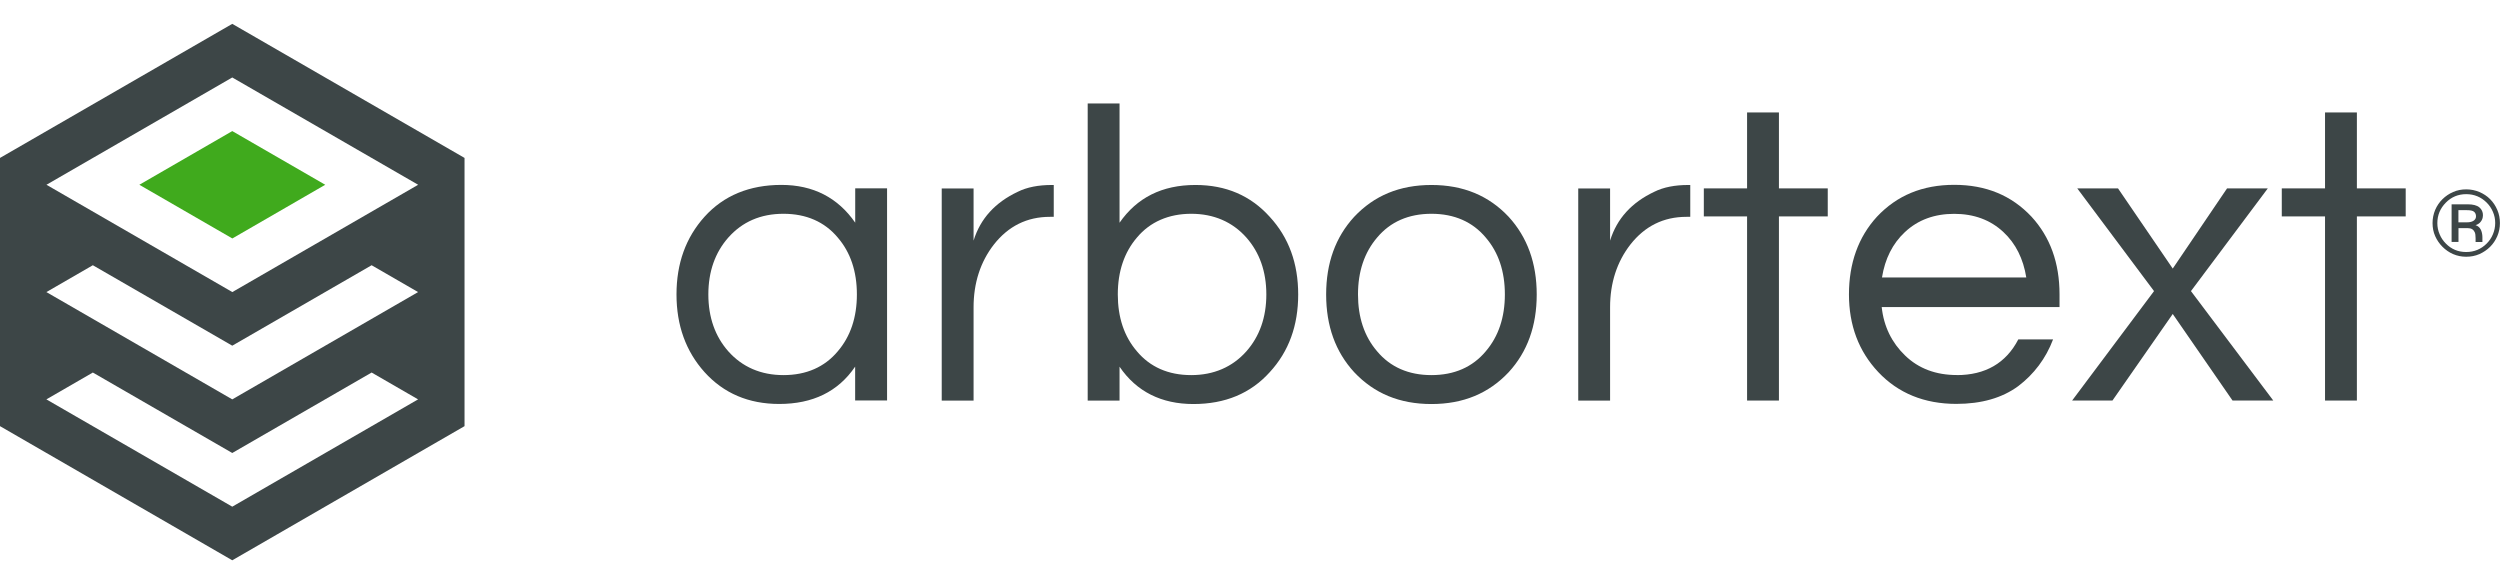 <?xml version="1.0" encoding="UTF-8"?>
<svg id="Layer_1" xmlns="http://www.w3.org/2000/svg" version="1.1" viewBox="0 0 359.5 84">
  <!-- Generator: Adobe Illustrator 29.1.0, SVG Export Plug-In . SVG Version: 2.1.0 Build 142)  -->
  <defs>
    <style>
      .st0 {
        fill: #40aa1d;
      }

      .st1 {
        fill: #3d4647;
      }
    </style>
  </defs>
  <g>
    <path class="st1" d="M122.97,57.6v-4.88c-2.44,3.6-6.1,5.37-10.92,5.37-4.39,0-7.99-1.53-10.74-4.58-2.68-2.99-4.03-6.71-4.03-11.17s1.34-8.18,4.03-11.17c2.75-3.05,6.47-4.58,11.05-4.58s8.12,1.83,10.62,5.43v-4.94h4.58v30.51h-4.58ZM112.66,53.94c3.29,0,5.92-1.16,7.81-3.42,1.83-2.14,2.75-4.88,2.75-8.18s-.91-6.04-2.75-8.18c-1.89-2.26-4.52-3.42-7.81-3.42s-5.92,1.16-7.93,3.42c-1.89,2.14-2.87,4.88-2.87,8.18s.98,6.04,2.87,8.18c2.01,2.26,4.7,3.42,7.93,3.42Z"/>
    <path class="st1" d="M151.22,26.6h.31v4.58h-.55c-3.3,0-5.98,1.34-8.05,3.97-1.95,2.5-2.93,5.55-2.93,9.03v13.43h-4.58v-30.51h4.58v7.5c.98-3.17,3.11-5.49,6.35-7.02,1.34-.67,2.99-.98,4.88-.98Z"/>
    <path class="st1" d="M160.99,14.88v17.15c2.5-3.6,6.1-5.43,10.92-5.43,4.39,0,7.93,1.53,10.68,4.58,2.75,2.99,4.09,6.71,4.09,11.17s-1.34,8.18-4.09,11.17c-2.75,3.05-6.41,4.58-10.98,4.58s-8.18-1.77-10.62-5.37v4.88h-4.58V14.88h4.58ZM171.3,53.94c3.23,0,5.92-1.16,7.93-3.42,1.89-2.14,2.87-4.88,2.87-8.18s-.98-6.04-2.87-8.18c-2.01-2.26-4.7-3.42-7.93-3.42s-5.92,1.16-7.81,3.42c-1.83,2.14-2.75,4.88-2.75,8.18s.91,6.04,2.75,8.18c1.89,2.26,4.52,3.42,7.81,3.42Z"/>
    <path class="st1" d="M205.84,26.6c4.58,0,8.24,1.53,11.11,4.58,2.68,2.93,4.03,6.65,4.03,11.17s-1.34,8.24-4.03,11.17c-2.87,3.05-6.53,4.58-11.11,4.58s-8.24-1.53-11.11-4.58c-2.69-2.93-4.03-6.65-4.03-11.17s1.34-8.24,4.03-11.17c2.87-3.05,6.53-4.58,11.11-4.58ZM205.84,53.94c3.3,0,5.92-1.16,7.81-3.42,1.83-2.14,2.75-4.88,2.75-8.18s-.91-6.04-2.75-8.18c-1.89-2.26-4.52-3.42-7.81-3.42s-5.92,1.16-7.81,3.42c-1.83,2.14-2.75,4.88-2.75,8.18s.91,6.04,2.75,8.18c1.89,2.26,4.52,3.42,7.81,3.42Z"/>
    <path class="st1" d="M242.75,26.6h.31v4.58h-.55c-3.3,0-5.98,1.34-8.05,3.97-1.95,2.5-2.93,5.55-2.93,9.03v13.43h-4.58v-30.51h4.58v7.5c.98-3.17,3.11-5.49,6.35-7.02,1.34-.67,2.99-.98,4.88-.98Z"/>
    <path class="st1" d="M255.81,57.6h-4.58v-26.48h-6.22v-4.03h6.22v-10.92h4.58v10.92h7.02v4.03h-7.02v26.48Z"/>
    <path class="st1" d="M281.38,53.94c4.09,0,7.08-1.71,8.85-5.13h5c-1.04,2.75-2.75,5-5,6.71-2.32,1.71-5.31,2.56-8.91,2.56-4.58,0-8.36-1.53-11.23-4.58-2.81-2.99-4.21-6.71-4.21-11.17s1.34-8.24,4.03-11.17c2.87-3.05,6.53-4.58,11.11-4.58s8.24,1.53,11.11,4.58c2.69,2.93,4.03,6.65,4.03,11.17v1.83h-25.57c.3,2.81,1.46,5.13,3.36,6.96,1.95,1.89,4.45,2.81,7.44,2.81ZM281.01,30.75c-2.81,0-5.19.85-7.08,2.62-1.77,1.65-2.87,3.84-3.3,6.53h20.75c-.43-2.69-1.52-4.88-3.29-6.53-1.89-1.77-4.27-2.62-7.08-2.62Z"/>
    <path class="st1" d="M326.11,27.09l-11.05,14.77,11.84,15.74h-5.86l-8.6-12.45-8.67,12.45h-5.8l11.78-15.74-11.04-14.77h5.86l7.87,11.53,7.81-11.53h5.86Z"/>
    <path class="st1" d="M338.92,57.6h-4.58v-26.48h-6.22v-4.03h6.22v-10.92h4.58v10.92h7.02v4.03h-7.02v26.48Z"/>
    <path class="st1" d="M354.64,27.23c.67,0,1.3.13,1.9.38.58.25,1.11.59,1.54,1.03.44.44.78.96,1.03,1.54.26.6.38,1.23.38,1.9s-.13,1.3-.38,1.88c-.25.58-.59,1.09-1.03,1.53s-.96.79-1.54,1.05c-.6.26-1.23.38-1.9.38s-1.3-.13-1.88-.38c-.58-.25-1.09-.61-1.53-1.05-.44-.44-.79-.95-1.05-1.53-.26-.58-.38-1.22-.38-1.88s.13-1.3.38-1.9c.25-.58.61-1.11,1.05-1.54s.95-.78,1.53-1.03c.58-.26,1.22-.38,1.88-.38ZM354.64,36.24c1.15,0,2.14-.41,2.95-1.22.38-.38.68-.82.89-1.33.21-.5.33-1.03.33-1.62s-.11-1.1-.33-1.61c-.21-.5-.51-.94-.89-1.32-.81-.81-1.8-1.22-2.95-1.22s-2.14.41-2.93,1.22c-.81.82-1.22,1.8-1.22,2.95,0,.57.11,1.1.33,1.6.21.51.51.95.89,1.33.79.81,1.77,1.22,2.93,1.22ZM357.04,30.99c0,.33-.1.61-.28.85-.18.26-.45.44-.78.54.52.16.84.58.95,1.27.03.18.04.34.04.48v.67h-.98v-.54c0-.41-.04-.69-.13-.88-.18-.38-.5-.57-.96-.57h-1.37v1.98h-.99v-5.41h2.3c.77,0,1.33.14,1.69.44s.52.68.52,1.16ZM353.52,31.97h1.23c.4,0,.71-.07.95-.23.24-.16.35-.37.35-.64s-.1-.5-.28-.65c-.18-.16-.54-.23-1.05-.23h-1.2v1.74Z"/>
  </g>
  <polygon class="st0" points="20.04 26.57 33.41 34.29 46.77 26.57 33.4 18.85 20.04 26.57"/>
  <path class="st1" d="M33.4,3.43L0,22.71v38.57l33.4,19.29,33.4-19.29V22.71L33.4,3.43ZM33.4,72.86l-26.73-15.43,6.68-3.86,20.05,11.57,20.04-11.57,6.68,3.86-26.72,15.43ZM33.4,57.43l-26.73-15.43,6.68-3.86,20.05,11.57,20.04-11.57,6.68,3.86-26.72,15.43ZM60.13,26.57l-26.72,15.43L6.68,26.57h0s0,0,0,0l26.72-15.43,26.73,15.43h0s0,0,0,0Z"/>
</svg>